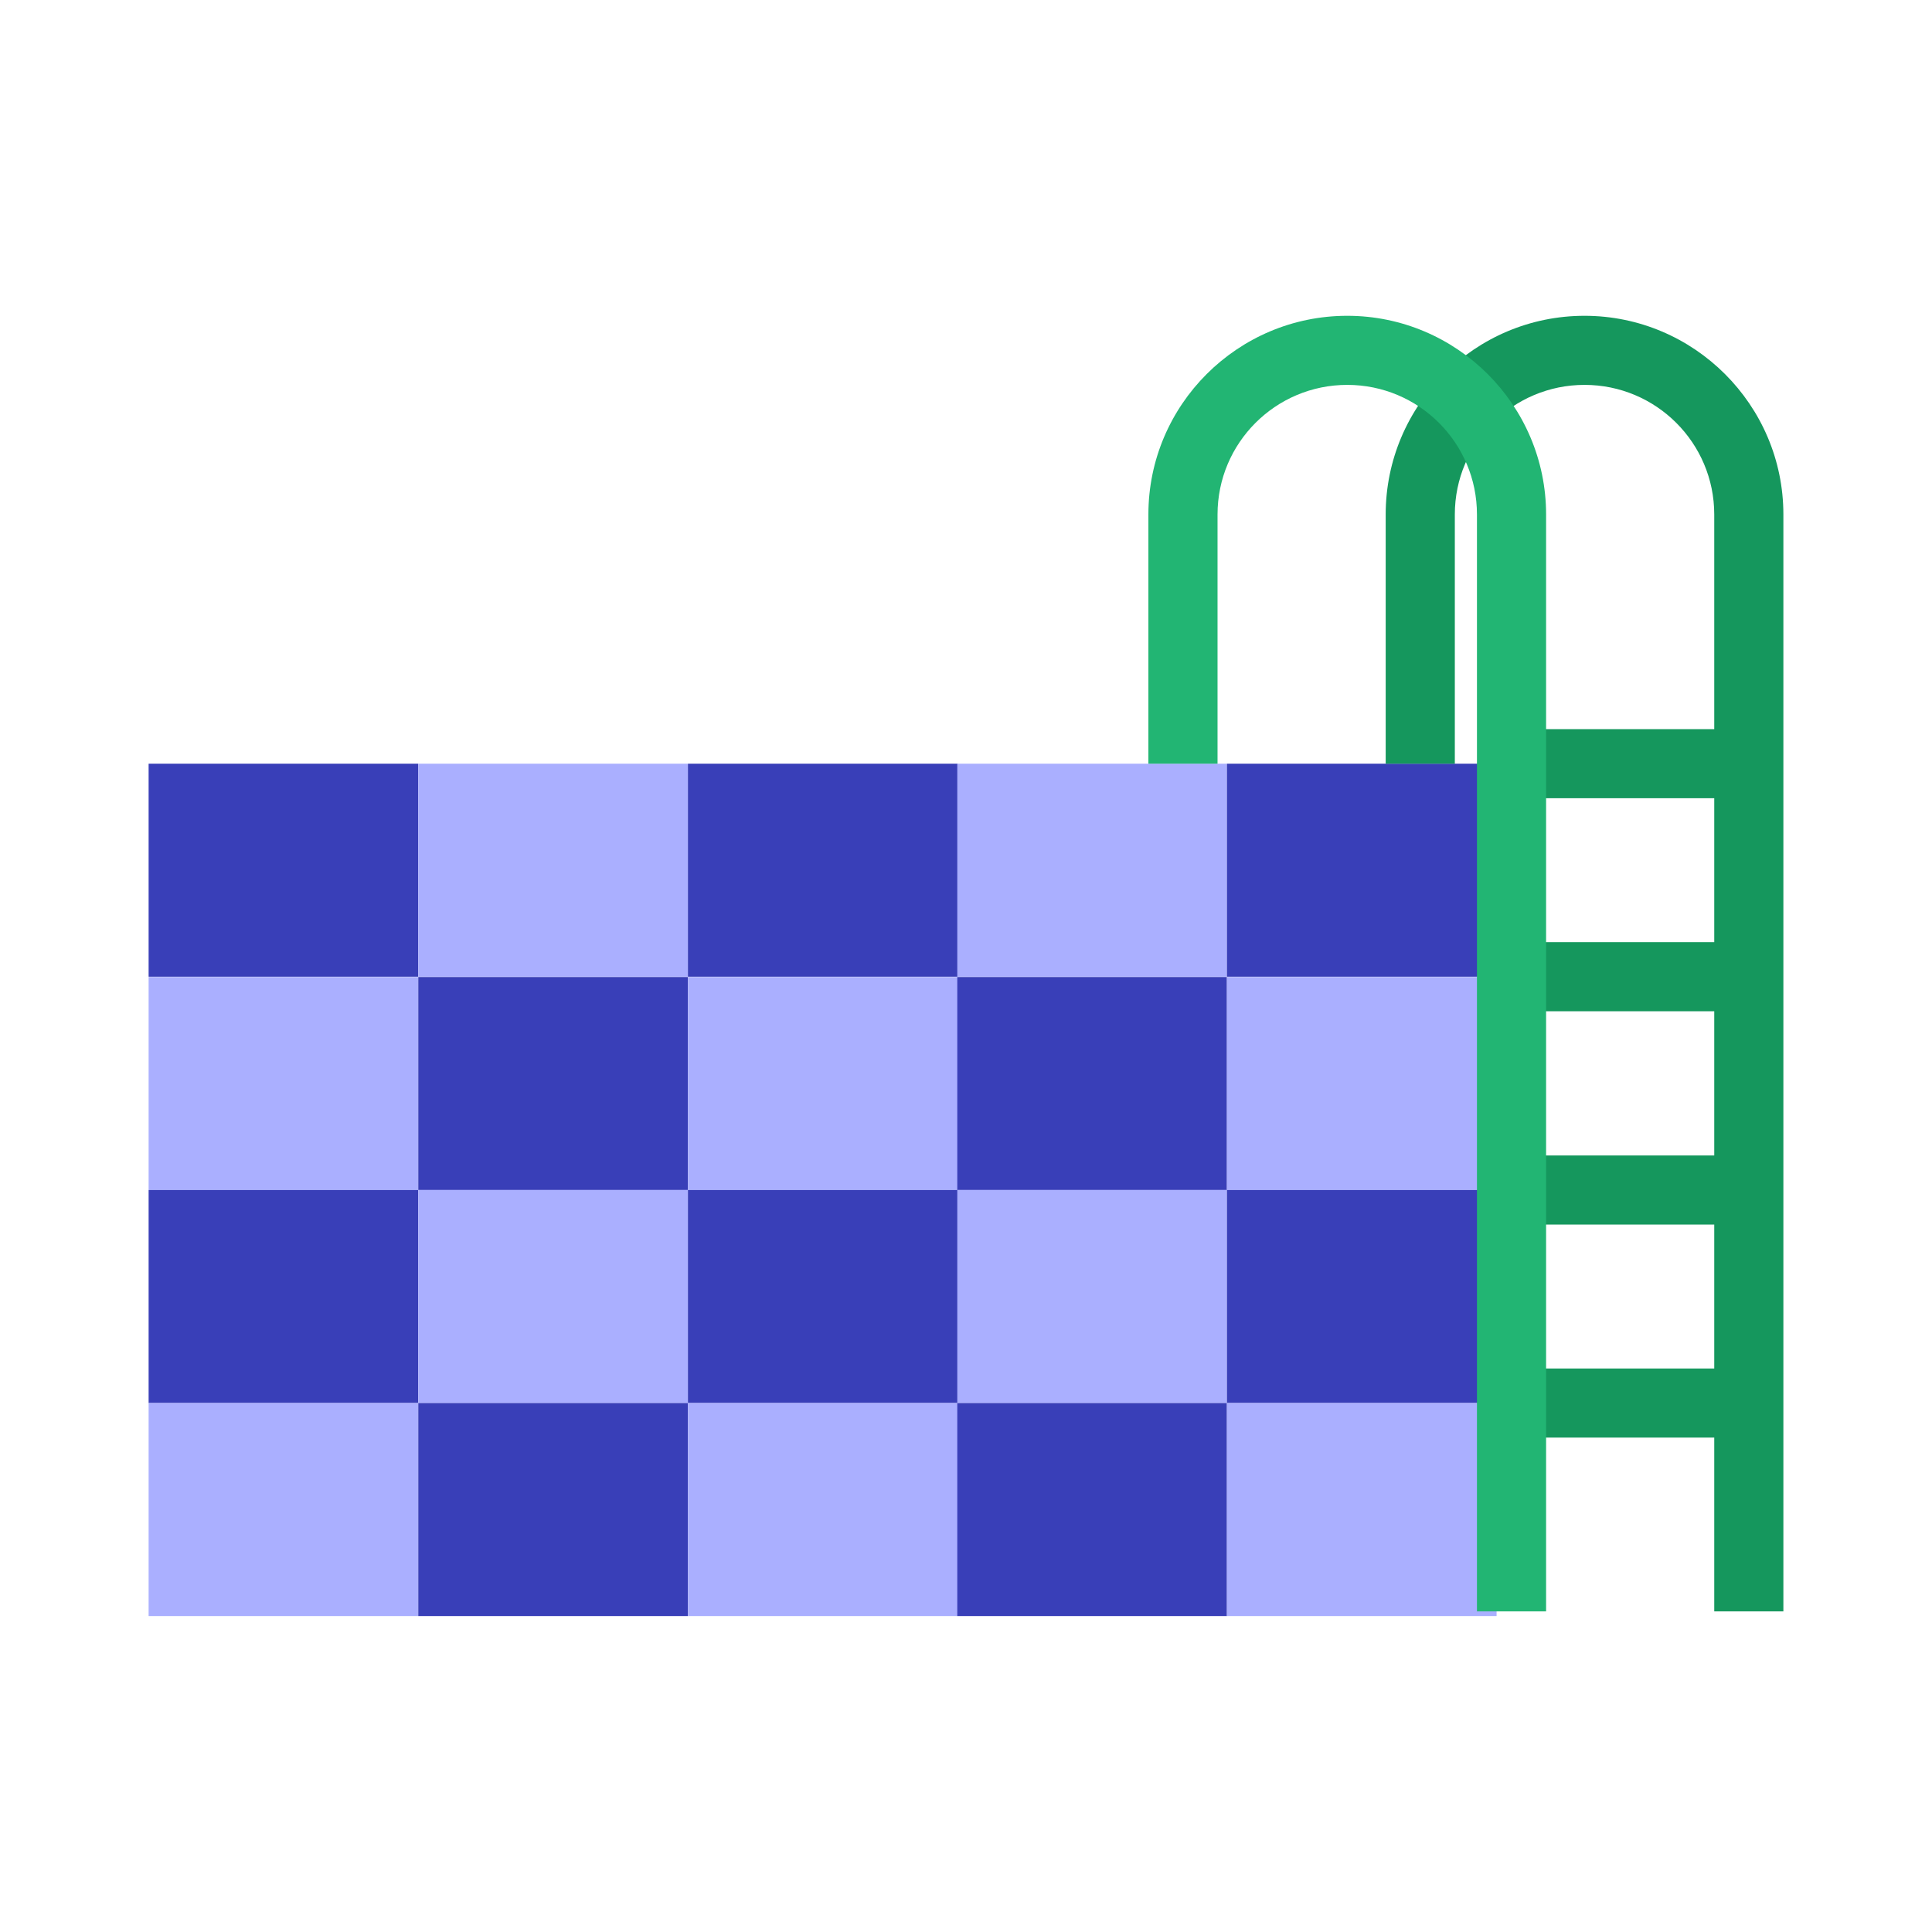 <?xml version="1.0" encoding="UTF-8"?> <svg xmlns="http://www.w3.org/2000/svg" width="200" height="200" viewBox="0 0 200 200" fill="none"> <path d="M43.299 79.057H15.385V101.109H43.299V79.057Z" fill="#393FB8"></path> <path d="M71.213 79.057H43.299V101.109H71.213V79.057Z" fill="#AAAFFF"></path> <path d="M99.127 79.057H71.213V101.109H99.127V79.057Z" fill="#393FB8"></path> <path d="M127.012 79.057H99.098V101.109H127.012V79.057Z" fill="#AAAFFF"></path> <path d="M154.926 79.057H127.012V101.109H154.926V79.057Z" fill="#393FB8"></path> <path d="M43.299 101.138H15.385V123.19H43.299V101.138Z" fill="#AAAFFF"></path> <path d="M71.213 101.138H43.299V123.19H71.213V101.138Z" fill="#393FB8"></path> <path d="M99.127 101.138H71.213V123.19H99.127V101.138Z" fill="#AAAFFF"></path> <path d="M127.012 101.138H99.098V123.19H127.012V101.138Z" fill="#393FB8"></path> <path d="M154.926 101.138H127.012V123.19H154.926V101.138Z" fill="#AAAFFF"></path> <path d="M43.299 123.19H15.385V145.243H43.299V123.19Z" fill="#393FB8"></path> <path d="M71.213 123.19H43.299V145.243H71.213V123.19Z" fill="#AAAFFF"></path> <path d="M99.127 123.19H71.213V145.243H99.127V123.19Z" fill="#393FB8"></path> <path d="M127.012 123.19H99.098V145.243H127.012V123.19Z" fill="#AAAFFF"></path> <path d="M154.926 123.19H127.012V145.243H154.926V123.19Z" fill="#393FB8"></path> <path d="M43.299 145.243H15.385V167.295H43.299V145.243Z" fill="#AAAFFF"></path> <path d="M71.213 145.243H43.299V167.295H71.213V145.243Z" fill="#393FB8"></path> <path d="M99.127 145.243H71.213V167.295H99.127V145.243Z" fill="#AAAFFF"></path> <path d="M127.012 145.243H99.098V167.295H127.012V145.243Z" fill="#393FB8"></path> <path d="M154.926 145.243H127.012V167.295H154.926V145.243Z" fill="#AAAFFF"></path> <path d="M184.615 166.809H177.458V53.257C177.458 45.849 171.446 39.843 164.031 39.843C156.616 39.843 150.603 45.849 150.603 53.257V79.057H143.446V53.257C143.446 41.902 152.693 32.692 164.031 32.692C175.368 32.692 184.615 41.931 184.615 53.257V166.809Z" fill="#15975D"></path> <path d="M181.037 75.481H153.266V82.632H181.037V75.481Z" fill="#15975D"></path> <path d="M181.037 97.534H153.266V104.685H181.037V97.534Z" fill="#15975D"></path> <path d="M181.037 119.615H153.266V126.765H181.037V119.615Z" fill="#15975D"></path> <path d="M181.037 141.667H153.266V148.818H181.037V141.667Z" fill="#15975D"></path> <path d="M160.051 166.809H152.894V53.257C152.894 45.849 146.881 39.843 139.466 39.843C132.051 39.843 126.039 45.849 126.039 53.257V79.057H118.881V53.257C118.881 41.902 128.129 32.692 139.466 32.692C150.804 32.692 160.051 41.931 160.051 53.257V166.809Z" fill="#22B573"></path> </svg> 